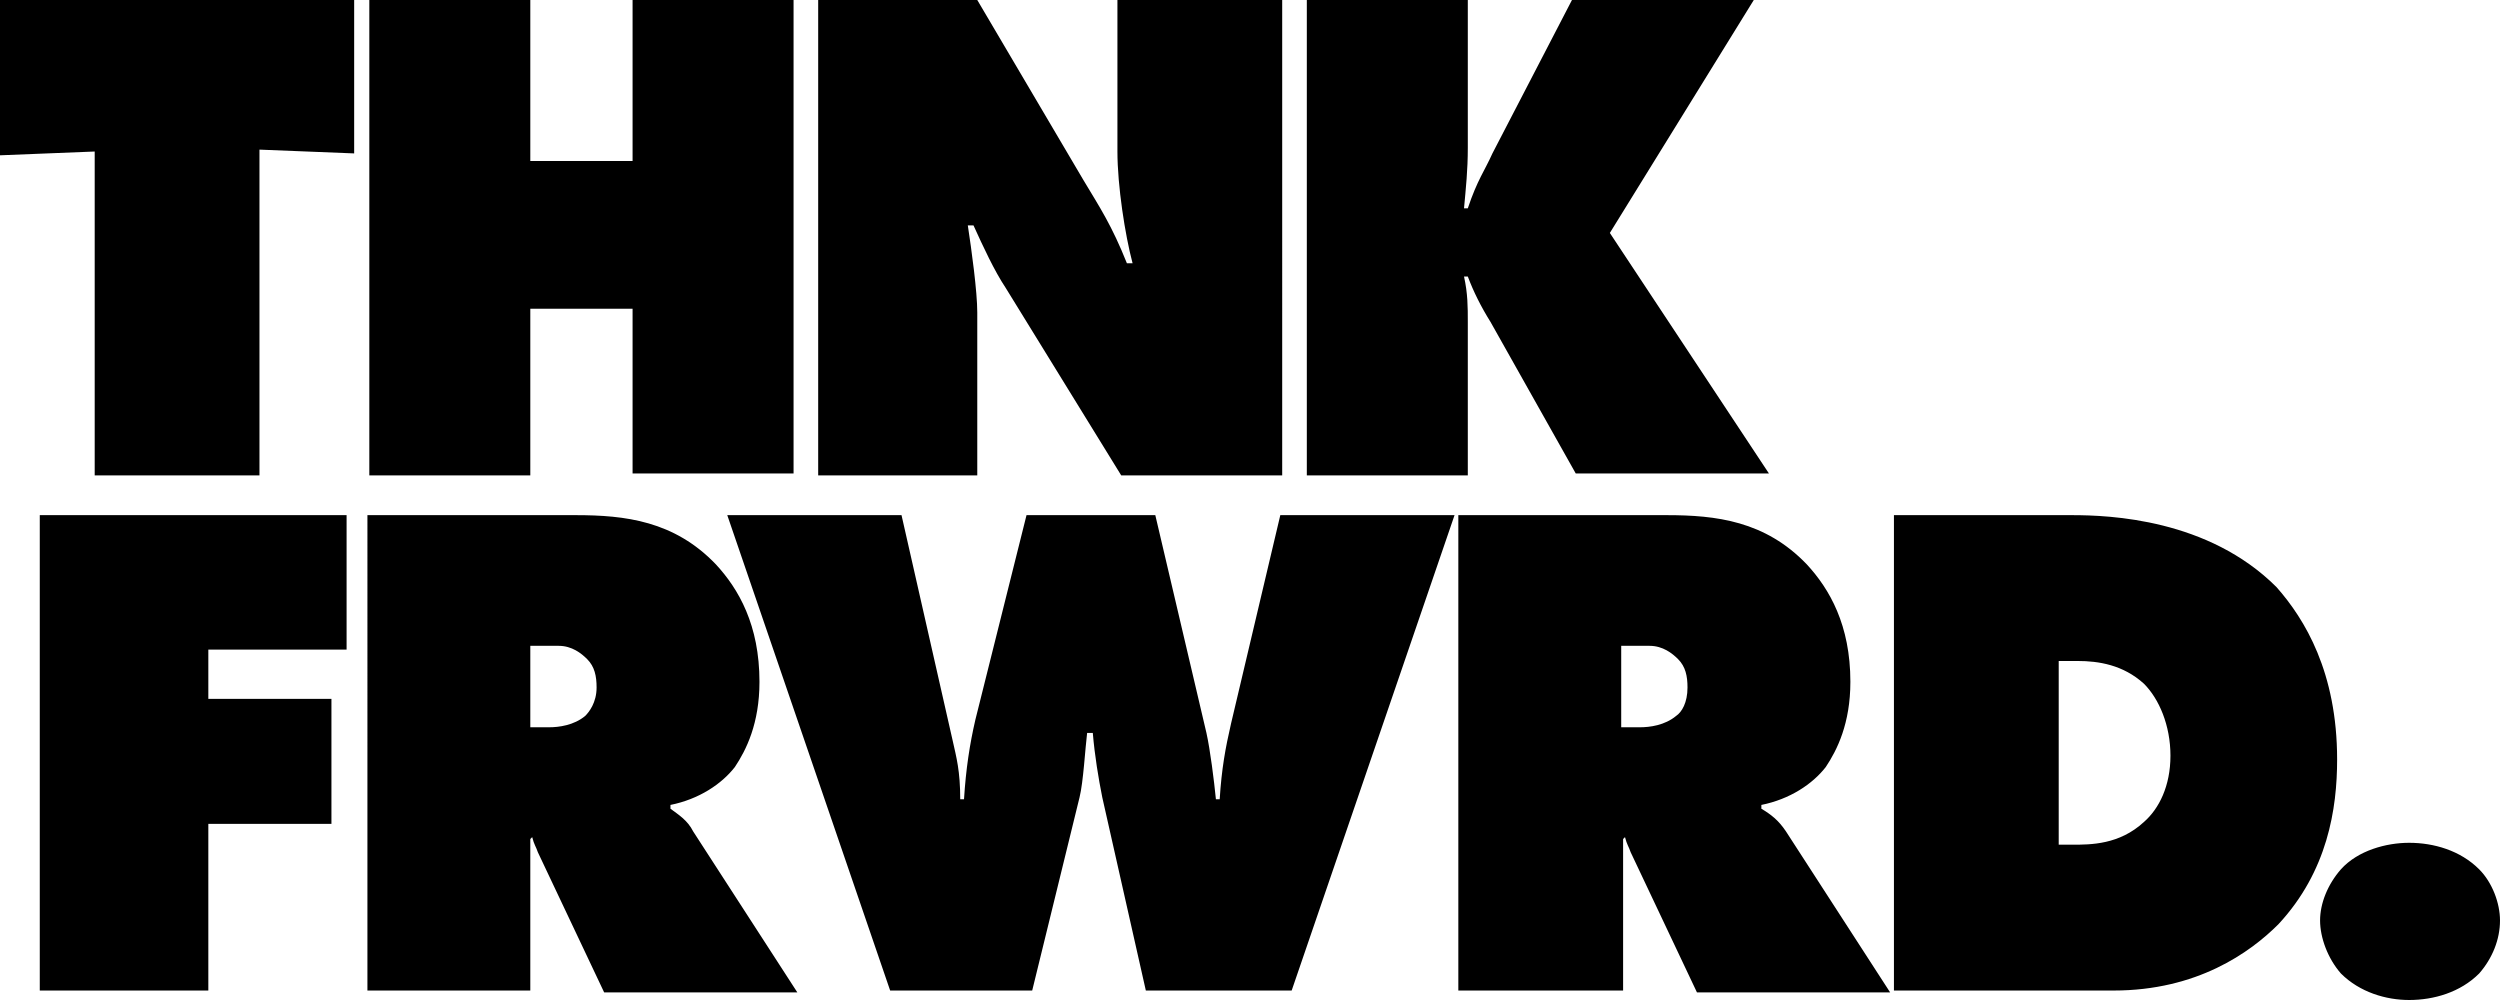 <svg xmlns="http://www.w3.org/2000/svg" xmlns:xlink="http://www.w3.org/1999/xlink" id="Ebene_1" x="0px" y="0px" width="132px" height="53px" viewBox="0 0 132 53" style="enable-background:new 0 0 132 53;" xml:space="preserve"><path d="M2.1,27.2h16.2v7.1H11v2.6h6.5v6.6H11v8.8H2.1L2.1,27.2L2.1,27.2z M36.6,43.9l5.5,8.5H31.9L28.4,45 c-0.1-0.3-0.2-0.4-0.3-0.8l-0.1,0.1v8h-8.6V27.2h11c2.6,0,5.2,0.3,7.4,2.6c1.2,1.3,2.3,3.2,2.3,6.2c0,2.2-0.7,3.6-1.3,4.5 c-0.7,0.9-1.9,1.7-3.4,2v0.2C35.8,43,36.3,43.3,36.6,43.9z M31.5,36.3c0-0.6-0.1-1.1-0.5-1.5c-0.3-0.3-0.8-0.7-1.5-0.7H28v4.3h1 c0.5,0,1.3-0.1,1.9-0.6C31.1,37.6,31.5,37.1,31.5,36.3z M65,38.2c-0.3,1.3-0.5,2.4-0.6,4h-0.2c-0.1-1-0.3-2.6-0.5-3.5L61,27.2h-6.8 L51.5,38c-0.3,1.3-0.5,2.6-0.6,4.2h-0.2c0-1.5-0.2-2.2-0.4-3.1l-2.7-11.9h-9.2L47,52.3h7.5L57,42.1c0.2-0.8,0.3-2.6,0.4-3.4h0.3 c0.1,1.2,0.3,2.4,0.5,3.4l2.3,10.2h7.7l8.6-25.1h-9.2L65,38.2z M94.3,43.9l5.5,8.5H89.6L86.1,45c-0.1-0.3-0.2-0.4-0.3-0.8l-0.1,0.1 v8H77V27.2h11c2.6,0,5.2,0.3,7.4,2.6c1.2,1.3,2.3,3.2,2.3,6.2c0,2.2-0.7,3.6-1.3,4.5c-0.7,0.9-1.9,1.7-3.4,2v0.2 C93.5,43,93.9,43.3,94.3,43.9z M89.1,36.3c0-0.6-0.1-1.1-0.5-1.5c-0.3-0.3-0.8-0.7-1.5-0.7h-1.5v4.3h1c0.5,0,1.3-0.1,1.9-0.6 C88.8,37.6,89.1,37.1,89.1,36.3z M123.4,40.1c0,2.6-0.5,5.9-3.1,8.7c-1.5,1.5-4.3,3.5-8.7,3.5H100V27.2h9.4c2,0,7.2,0.2,10.8,3.8 C121.7,32.7,123.4,35.5,123.4,40.1z M114.6,39.9c0-1.6-0.6-3-1.4-3.8c-1.1-1-2.4-1.2-3.5-1.2h-1v9.7h0.7c1,0,2.5,0,3.8-1.2 C114,42.7,114.6,41.5,114.6,39.9z M130.9,45.9c-1-1-2.4-1.4-3.7-1.4c-1.2,0-2.7,0.4-3.6,1.4c-0.7,0.8-1.1,1.8-1.1,2.7 c0,0.9,0.4,2,1.1,2.8c1,1,2.4,1.4,3.6,1.4c1.3,0,2.7-0.4,3.7-1.4c0.7-0.8,1.1-1.8,1.1-2.8C132,47.7,131.6,46.6,130.9,45.9z M0,8.2 l5-0.2v17.1h8.7V7.9l5,0.2V0H0L0,8.2L0,8.2z M28,16.3h5.4v8.7h8.5V0h-8.5v8.5H28V0h-8.5v25.1H28V16.3z M51.6,16.5 c0-1.1-0.3-3.3-0.5-4.6h0.3c0.5,1.1,1.1,2.4,1.7,3.3l6.1,9.9h8.5V0H59v8c0,1.8,0.4,4.4,0.8,5.9h-0.3c-0.8-2-1.4-2.9-2.3-4.4L51.6,0 h-8.4v25.1h8.4V16.5z M77.5,17c0-0.8,0-1.5-0.2-2.4h0.2c0.3,0.8,0.7,1.6,1.2,2.4l4.5,8h10.2L85,12.3L92.6,0H83l-4.2,8.1 C78.4,9,78,9.5,77.5,11h-0.2c0.1-1.1,0.2-2,0.2-3.2V0h-8.5v25.1h8.5V17z"></path></svg>